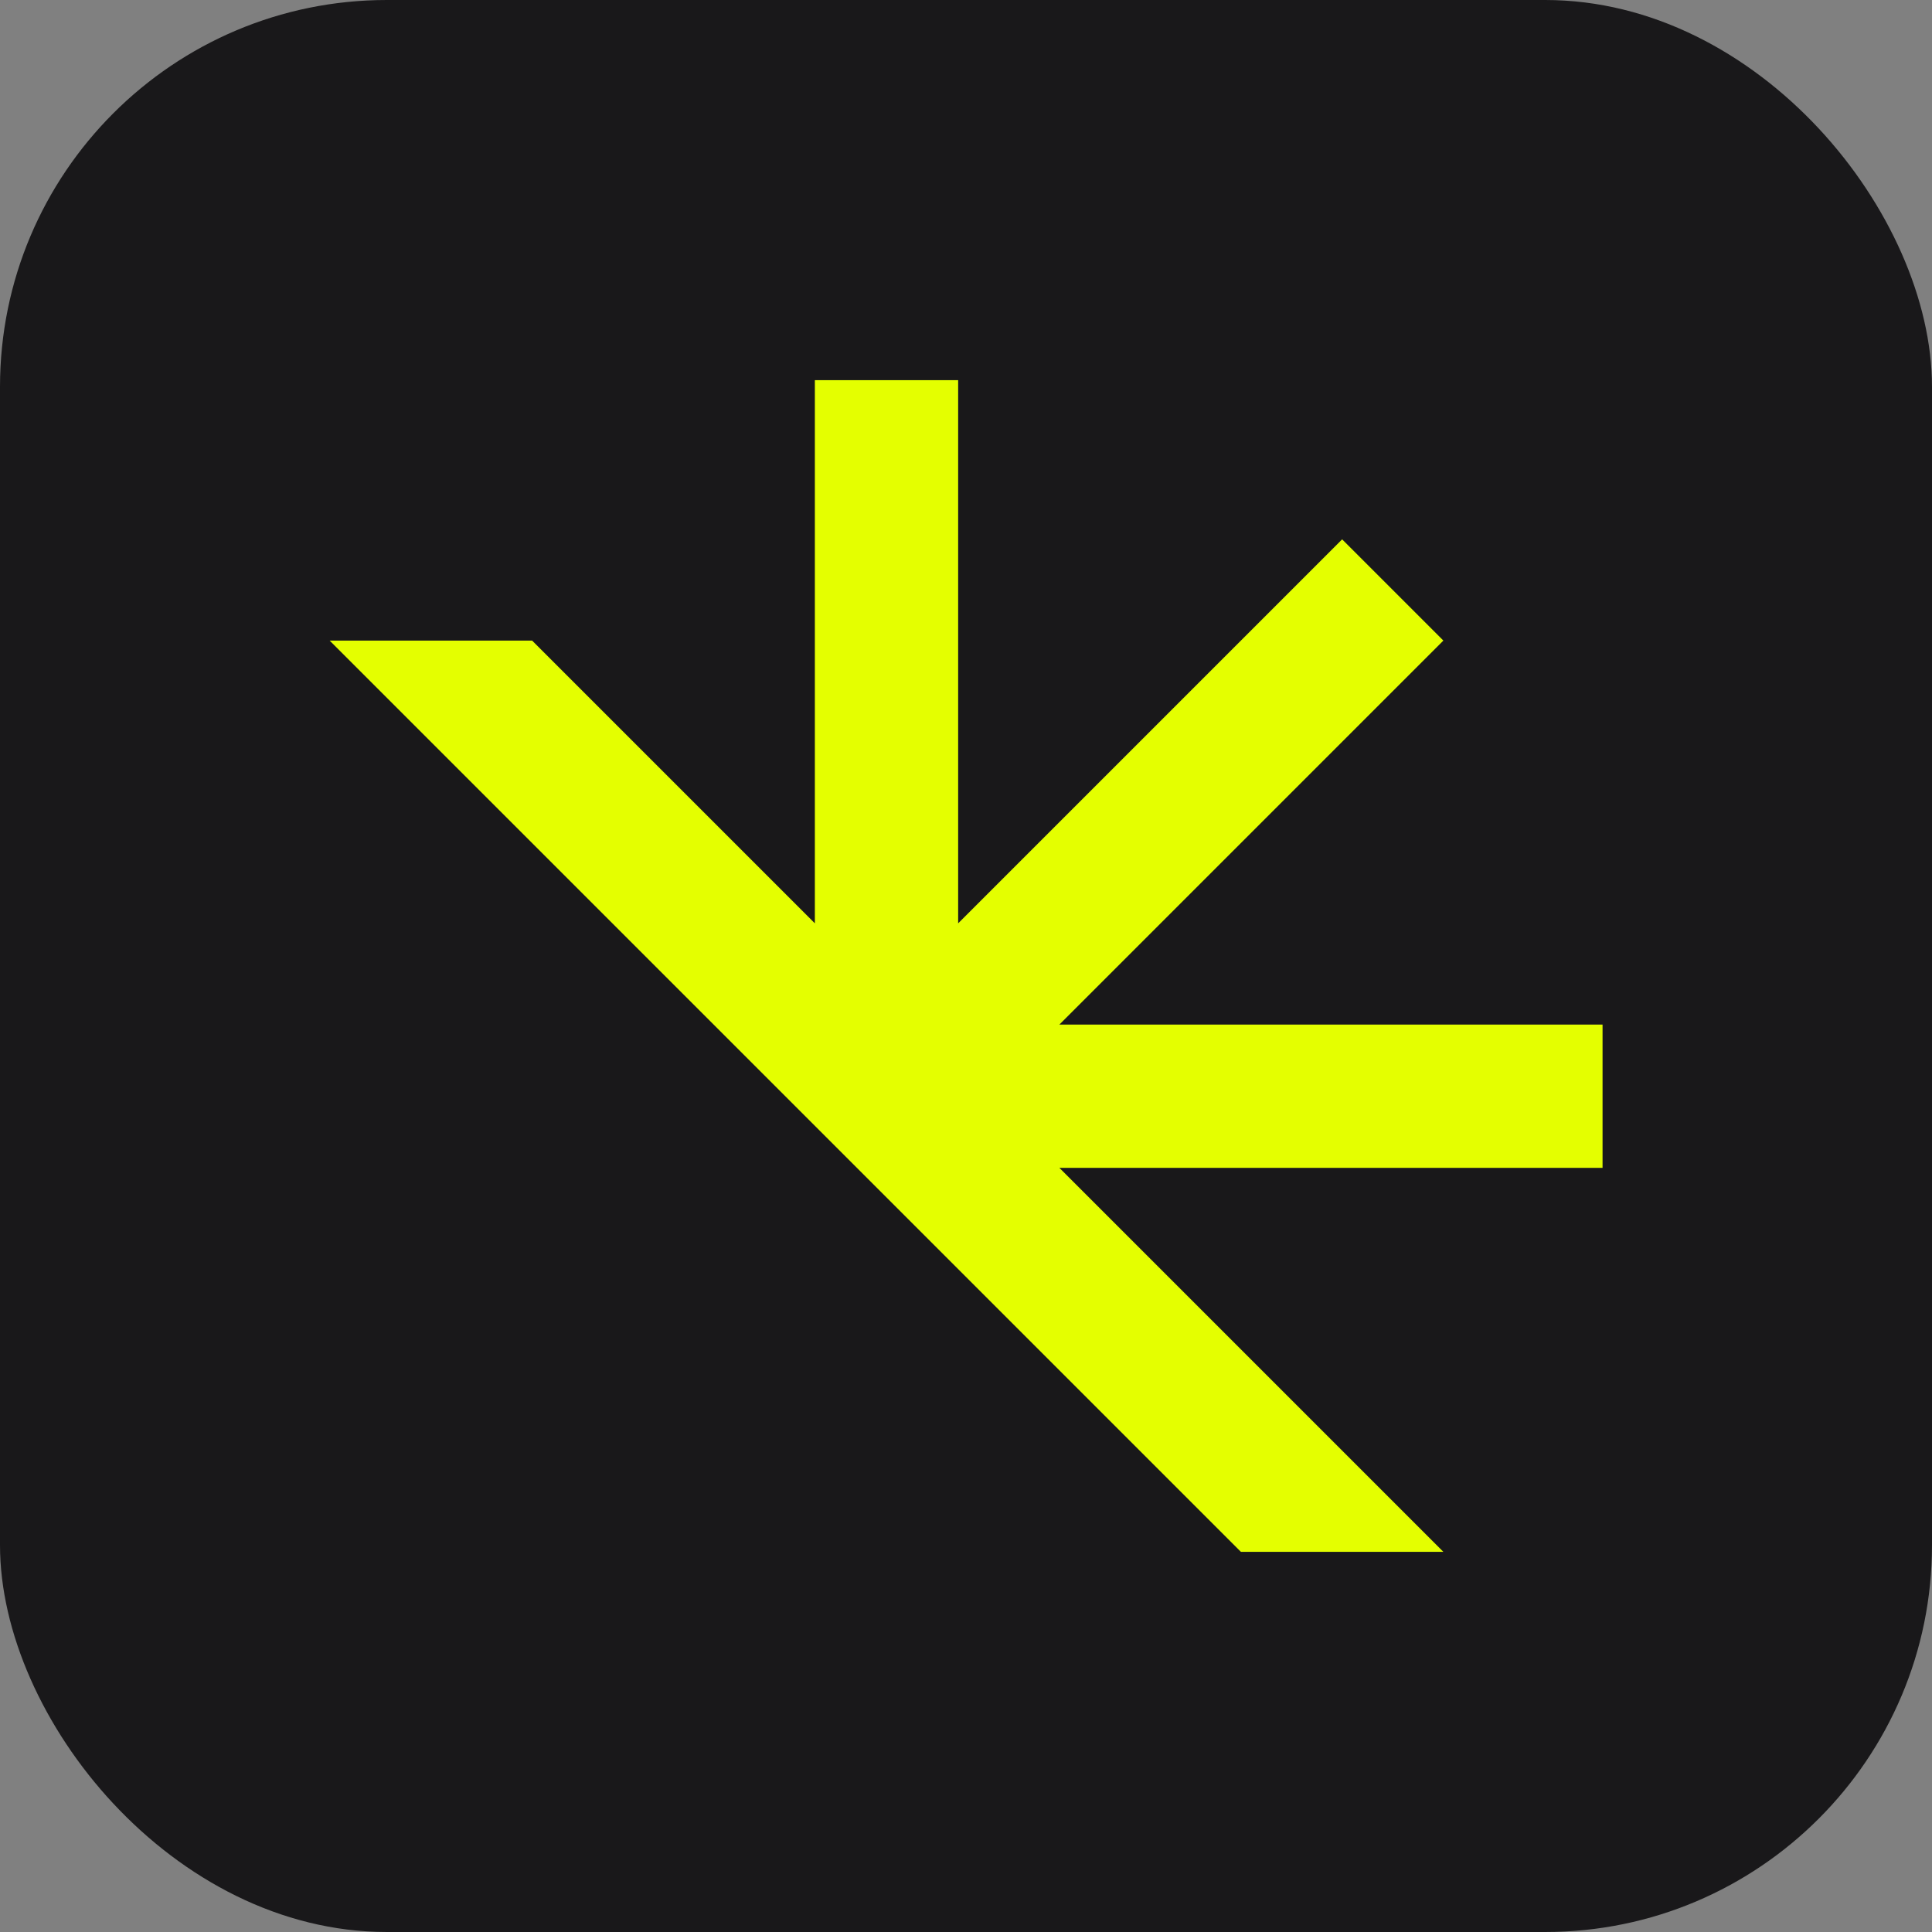 <svg xmlns="http://www.w3.org/2000/svg" id="uuid-d0680996-9f30-4045-b152-b900406dbe10" viewBox="0 0 96 96"><rect x="0" y="0" width="96" height="96" fill="#808080" stroke="none"/><defs><style>.uuid-43a8236f-1a43-4b38-b23f-b53bb32b93de{fill:#e4ff00;}.uuid-ff95f848-883c-4d27-a01b-f57849d97307{fill:#19181a;}</style></defs><rect class="uuid-ff95f848-883c-4d27-a01b-f57849d97307" width="96" height="96" rx="19.22" ry="19.22"></rect><polygon class="uuid-43a8236f-1a43-4b38-b23f-b53bb32b93de" points="79.63 50.91 52.64 50.91 71.72 31.83 66.69 26.8 47.61 45.88 47.61 18.89 40.49 18.89 40.49 45.88 26.44 31.83 16.38 31.83 41.53 56.98 61.66 77.11 71.72 77.11 52.64 58.03 79.63 58.03 79.63 50.91"></polygon></svg>